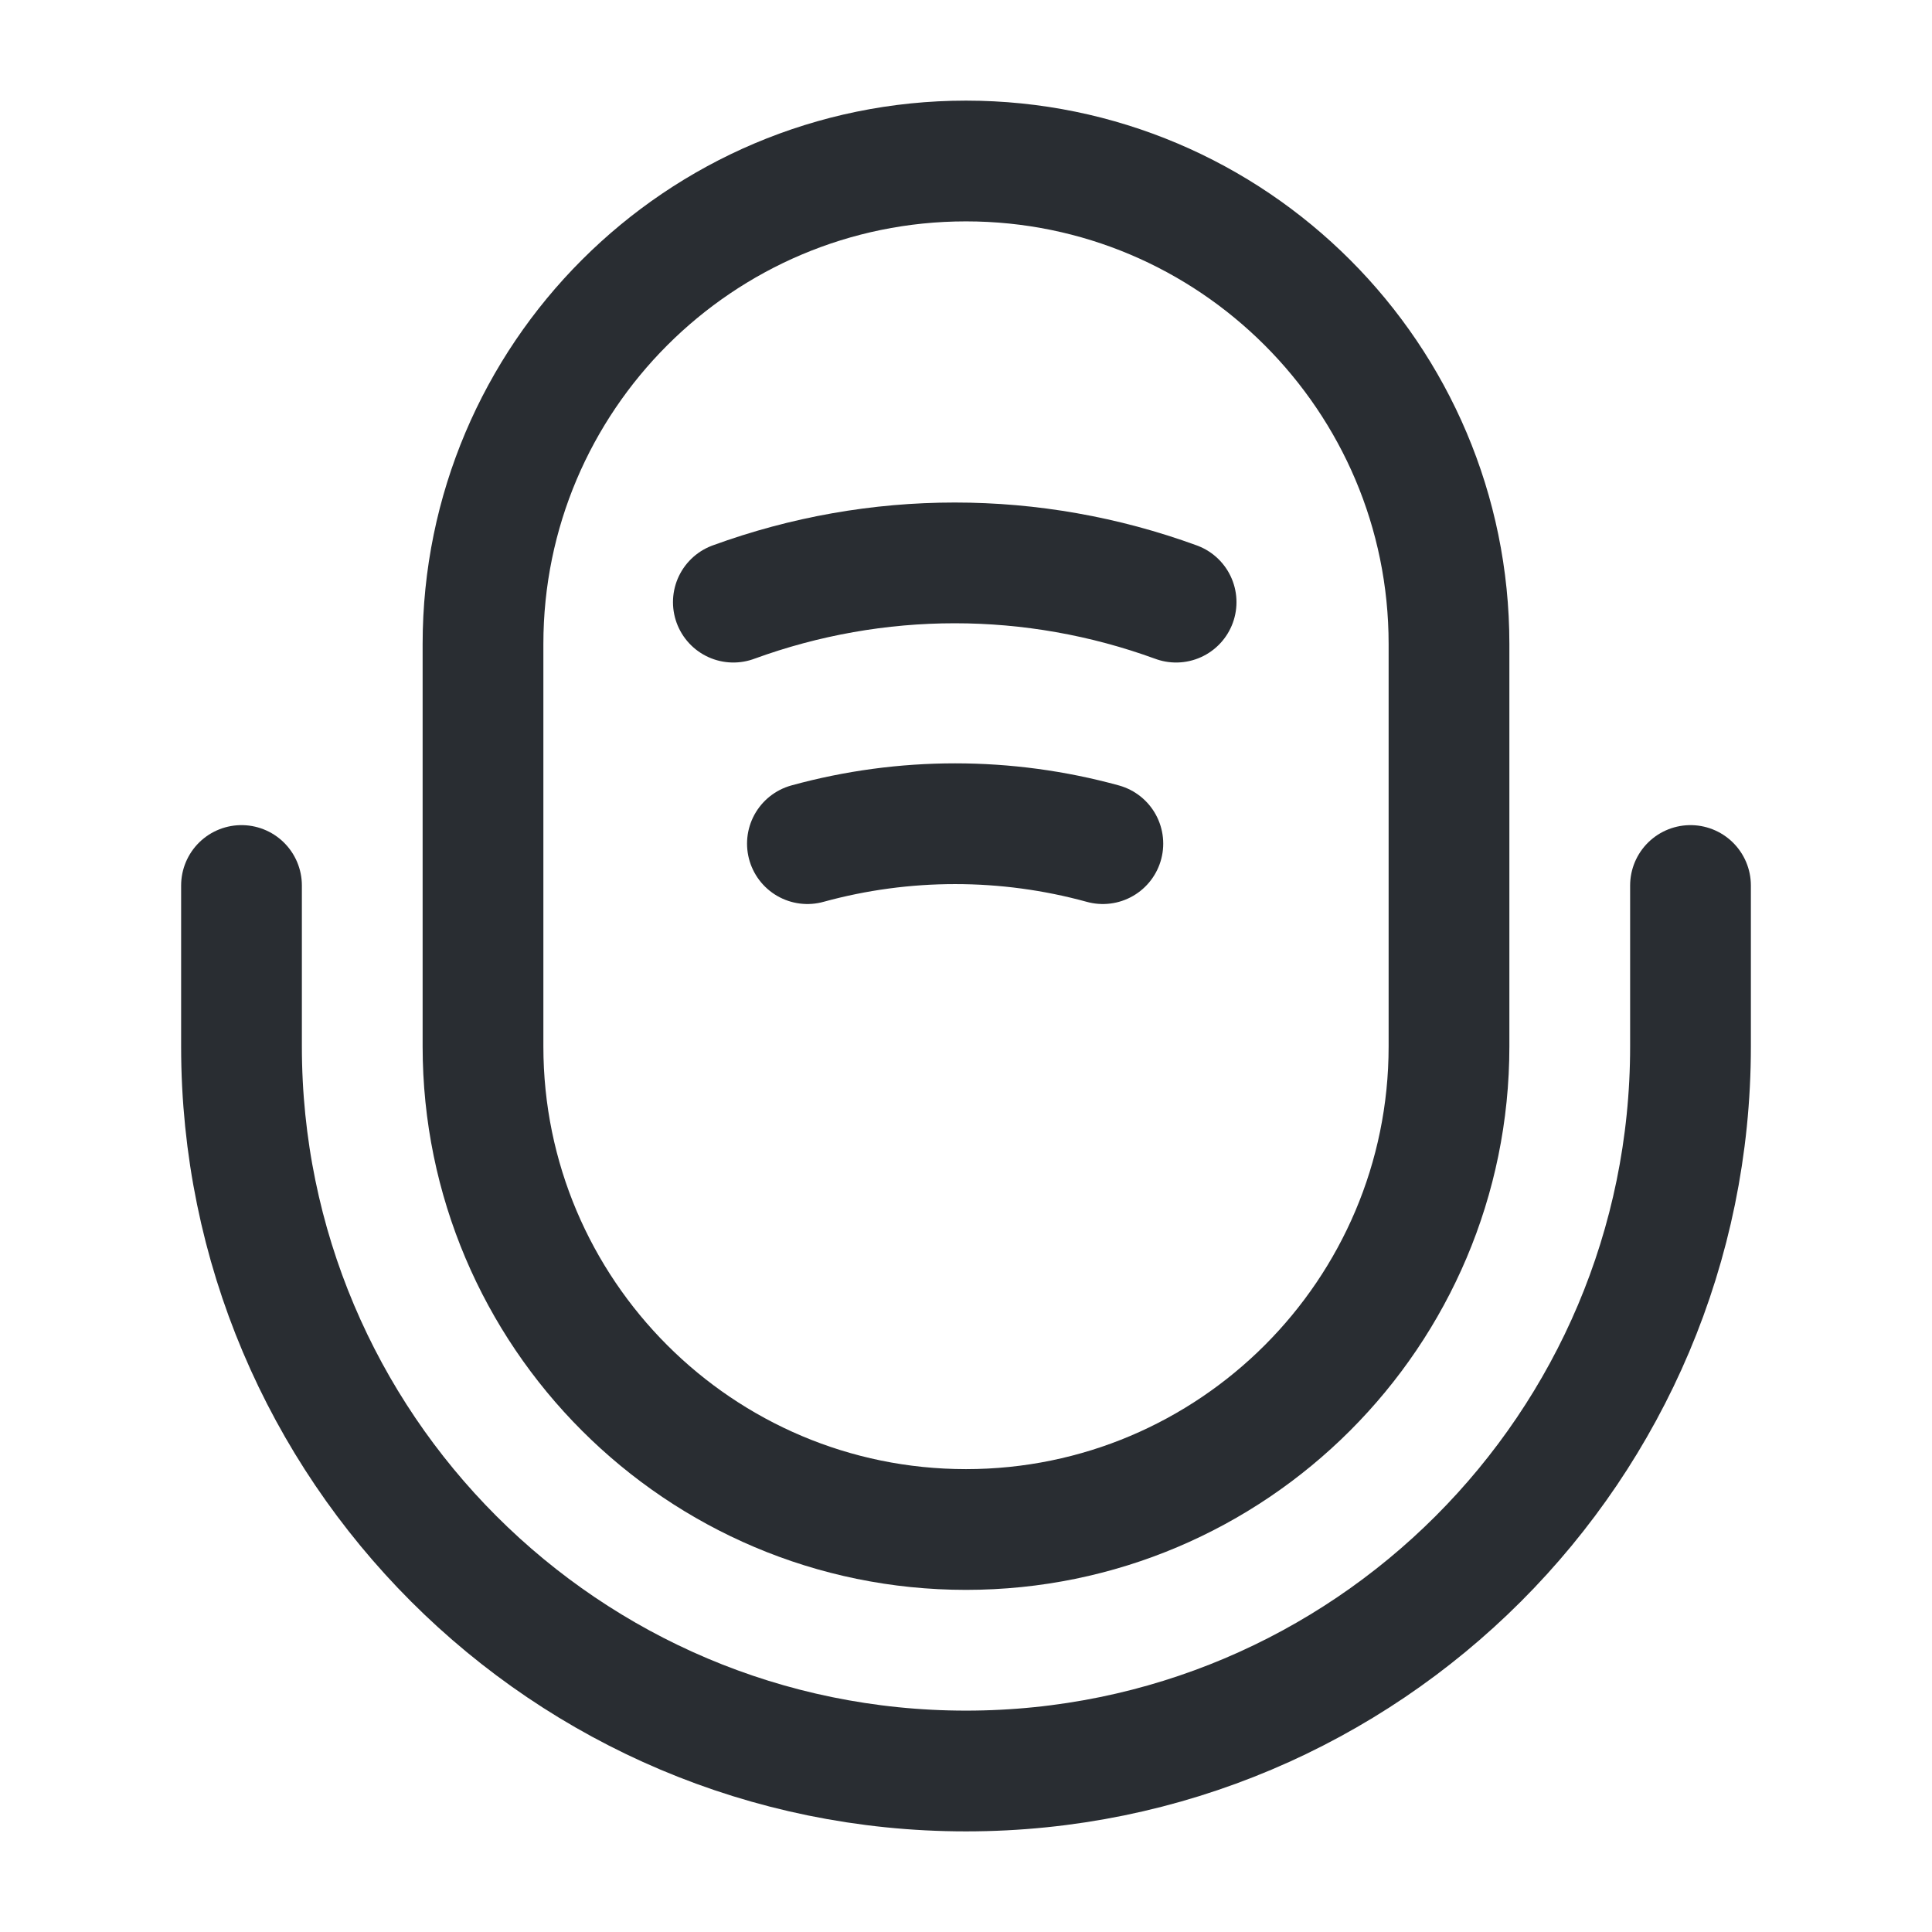 <svg xmlns="http://www.w3.org/2000/svg" fill="none" viewBox="0 0 24 24" height="24" width="24">
<path stroke-linejoin="round" stroke-linecap="round" stroke-width="1.5" stroke="#292D32" d="M12 19C15.31 19 18 16.31 18 13V8C18 4.69 15.31 2 12 2C8.69 2 6 4.69 6 8V13C6 16.31 8.69 19 12 19Z"></path>
<path stroke-linejoin="round" stroke-linecap="round" stroke-width="1.5" stroke="#292D32" d="M3 11V13C3 17.97 7.03 22 12 22C16.97 22 21 17.97 21 13V11"></path>
<path stroke-linejoin="round" stroke-linecap="round" stroke-width="1.5" stroke="#292D32" d="M9.11 7.48C10.89 6.83 12.83 6.83 14.61 7.48"></path>
<path stroke-linejoin="round" stroke-linecap="round" stroke-width="1.5" stroke="#292D32" d="M10.03 10.48C11.23 10.15 12.5 10.15 13.7 10.48"></path>
</svg>
